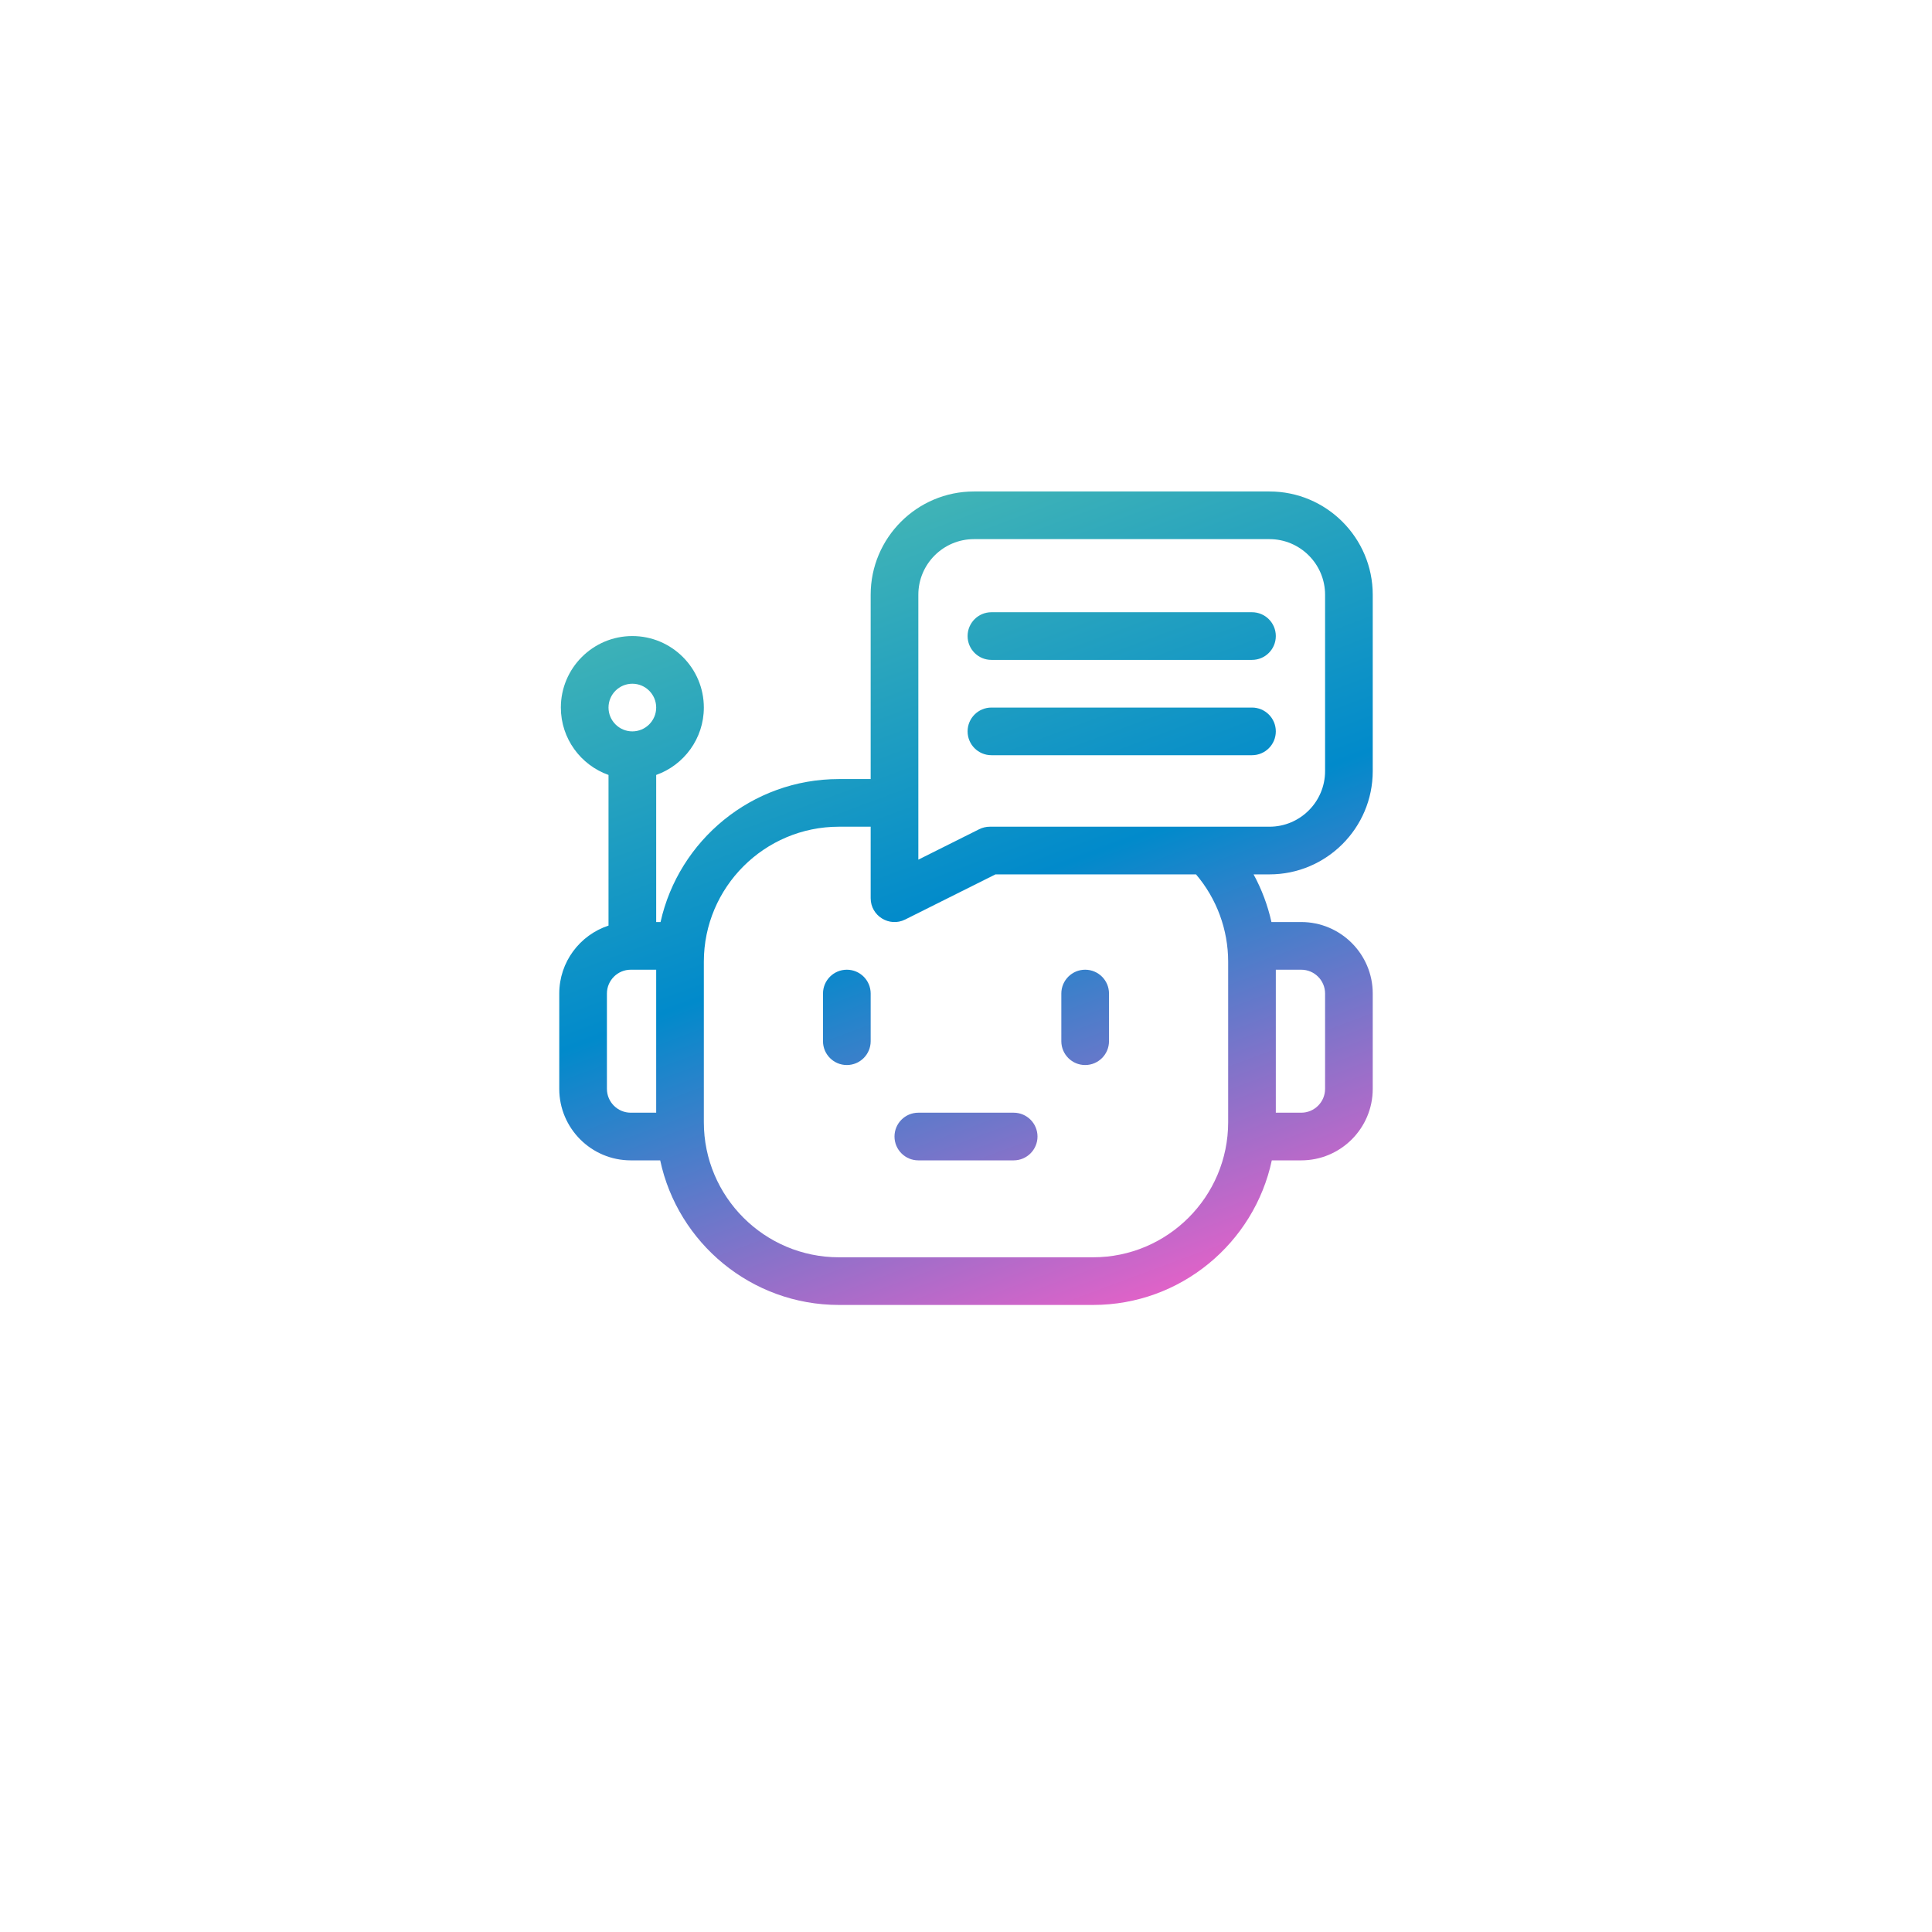 <?xml version="1.0" encoding="UTF-8"?> <svg xmlns="http://www.w3.org/2000/svg" width="114" height="114" viewBox="0 0 114 114" fill="none"><g filter="url(#filter0_d_4_36)"><rect x="15" y="11" width="84" height="84" rx="13" fill="white"></rect></g><path d="M49.969 57.219C49.192 57.219 48.562 57.848 48.562 58.625V61.438C48.562 62.214 49.192 62.844 49.969 62.844C50.745 62.844 51.375 62.214 51.375 61.438V58.625C51.375 57.848 50.745 57.219 49.969 57.219Z" fill="url(#paint0_linear_4_36)"></path><path d="M64.031 62.844C64.808 62.844 65.438 62.214 65.438 61.438V58.625C65.438 57.848 64.808 57.219 64.031 57.219C63.255 57.219 62.625 57.848 62.625 58.625V61.438C62.625 62.214 63.255 62.844 64.031 62.844Z" fill="url(#paint1_linear_4_36)"></path><path d="M58.5 38.938H73.875C74.652 38.938 75.281 38.308 75.281 37.531C75.281 36.755 74.652 36.125 73.875 36.125H58.5C57.723 36.125 57.094 36.755 57.094 37.531C57.094 38.308 57.723 38.938 58.5 38.938Z" fill="url(#paint2_linear_4_36)"></path><path d="M81 45.5V35.094C81 31.734 78.266 29 74.906 29H57.469C54.109 29 51.375 31.734 51.375 35.094V45.969H49.5C44.36 45.969 40.049 49.585 38.976 54.406H38.719V45.727C40.355 45.146 41.531 43.583 41.531 41.75C41.531 39.424 39.639 37.531 37.312 37.531C34.986 37.531 33.094 39.424 33.094 41.75C33.094 43.583 34.27 45.146 35.906 45.727V54.616C34.221 55.17 33 56.757 33 58.625V64.25C33 66.576 34.892 68.469 37.219 68.469H38.956C39.993 73.337 44.327 77 49.5 77H64.5C69.673 77 74.007 73.337 75.044 68.469H76.781C79.108 68.469 81 66.576 81 64.25V58.625C81 56.299 79.108 54.406 76.781 54.406H75.023C74.805 53.424 74.45 52.477 73.969 51.594H74.906C78.266 51.594 81 48.86 81 45.5ZM54.188 35.094C54.188 33.285 55.66 31.812 57.469 31.812H74.906C76.716 31.812 78.188 33.285 78.188 35.094V45.5C78.188 47.309 76.716 48.781 74.906 48.781H58.406C58.188 48.781 57.973 48.832 57.777 48.93L54.188 50.725V35.094ZM37.312 40.344C38.088 40.344 38.719 40.975 38.719 41.75C38.719 42.525 38.088 43.156 37.312 43.156C36.537 43.156 35.906 42.525 35.906 41.75C35.906 40.975 36.537 40.344 37.312 40.344ZM35.812 64.25V58.625C35.812 57.85 36.443 57.219 37.219 57.219H38.719V65.656H37.219C36.443 65.656 35.812 65.025 35.812 64.25ZM78.188 58.625V64.25C78.188 65.025 77.557 65.656 76.781 65.656H75.281V57.219H76.781C77.557 57.219 78.188 57.85 78.188 58.625ZM72.469 56.75V66.219C72.469 70.613 68.894 74.188 64.5 74.188H49.5C45.106 74.188 41.531 70.613 41.531 66.219V56.75C41.531 52.356 45.106 48.781 49.5 48.781H51.375V53C51.375 54.044 52.476 54.725 53.41 54.258L58.738 51.594H70.573C71.796 53.032 72.469 54.857 72.469 56.75Z" fill="url(#paint3_linear_4_36)"></path><path d="M58.5 44.562H73.875C74.652 44.562 75.281 43.933 75.281 43.156C75.281 42.38 74.652 41.75 73.875 41.75H58.5C57.723 41.75 57.094 42.38 57.094 43.156C57.094 43.933 57.723 44.562 58.5 44.562Z" fill="url(#paint4_linear_4_36)"></path><path d="M52.781 67.062C52.781 67.839 53.411 68.469 54.188 68.469H59.812C60.589 68.469 61.219 67.839 61.219 67.062C61.219 66.286 60.589 65.656 59.812 65.656H54.188C53.411 65.656 52.781 66.286 52.781 67.062Z" fill="url(#paint5_linear_4_36)"></path><defs><filter id="filter0_d_4_36" x="0" y="0" width="114" height="114" filterUnits="userSpaceOnUse" color-interpolation-filters="sRGB"><feFlood flood-opacity="0" result="BackgroundImageFix"></feFlood><feColorMatrix in="SourceAlpha" type="matrix" values="0 0 0 0 0 0 0 0 0 0 0 0 0 0 0 0 0 0 127 0" result="hardAlpha"></feColorMatrix><feOffset dy="4"></feOffset><feGaussianBlur stdDeviation="7.5"></feGaussianBlur><feComposite in2="hardAlpha" operator="out"></feComposite><feColorMatrix type="matrix" values="0 0 0 0 0 0 0 0 0 0 0 0 0 0 0 0 0 0 0.1 0"></feColorMatrix><feBlend mode="normal" in2="BackgroundImageFix" result="effect1_dropShadow_4_36"></feBlend><feBlend mode="normal" in="SourceGraphic" in2="effect1_dropShadow_4_36" result="shape"></feBlend></filter><linearGradient id="paint0_linear_4_36" x1="53.4" y1="22.67" x2="73.898" y2="77.89" gradientUnits="userSpaceOnUse"><stop stop-color="#53C0B0"></stop><stop offset="0.507" stop-color="#018ACB"></stop><stop offset="1" stop-color="#FD5DC8"></stop></linearGradient><linearGradient id="paint1_linear_4_36" x1="53.4" y1="22.67" x2="73.898" y2="77.89" gradientUnits="userSpaceOnUse"><stop stop-color="#53C0B0"></stop><stop offset="0.507" stop-color="#018ACB"></stop><stop offset="1" stop-color="#FD5DC8"></stop></linearGradient><linearGradient id="paint2_linear_4_36" x1="53.4" y1="22.67" x2="73.898" y2="77.89" gradientUnits="userSpaceOnUse"><stop stop-color="#53C0B0"></stop><stop offset="0.507" stop-color="#018ACB"></stop><stop offset="1" stop-color="#FD5DC8"></stop></linearGradient><linearGradient id="paint3_linear_4_36" x1="53.4" y1="22.67" x2="73.898" y2="77.89" gradientUnits="userSpaceOnUse"><stop stop-color="#53C0B0"></stop><stop offset="0.507" stop-color="#018ACB"></stop><stop offset="1" stop-color="#FD5DC8"></stop></linearGradient><linearGradient id="paint4_linear_4_36" x1="53.4" y1="22.67" x2="73.898" y2="77.89" gradientUnits="userSpaceOnUse"><stop stop-color="#53C0B0"></stop><stop offset="0.507" stop-color="#018ACB"></stop><stop offset="1" stop-color="#FD5DC8"></stop></linearGradient><linearGradient id="paint5_linear_4_36" x1="53.4" y1="22.67" x2="73.898" y2="77.89" gradientUnits="userSpaceOnUse"><stop stop-color="#53C0B0"></stop><stop offset="0.507" stop-color="#018ACB"></stop><stop offset="1" stop-color="#FD5DC8"></stop></linearGradient></defs></svg> 